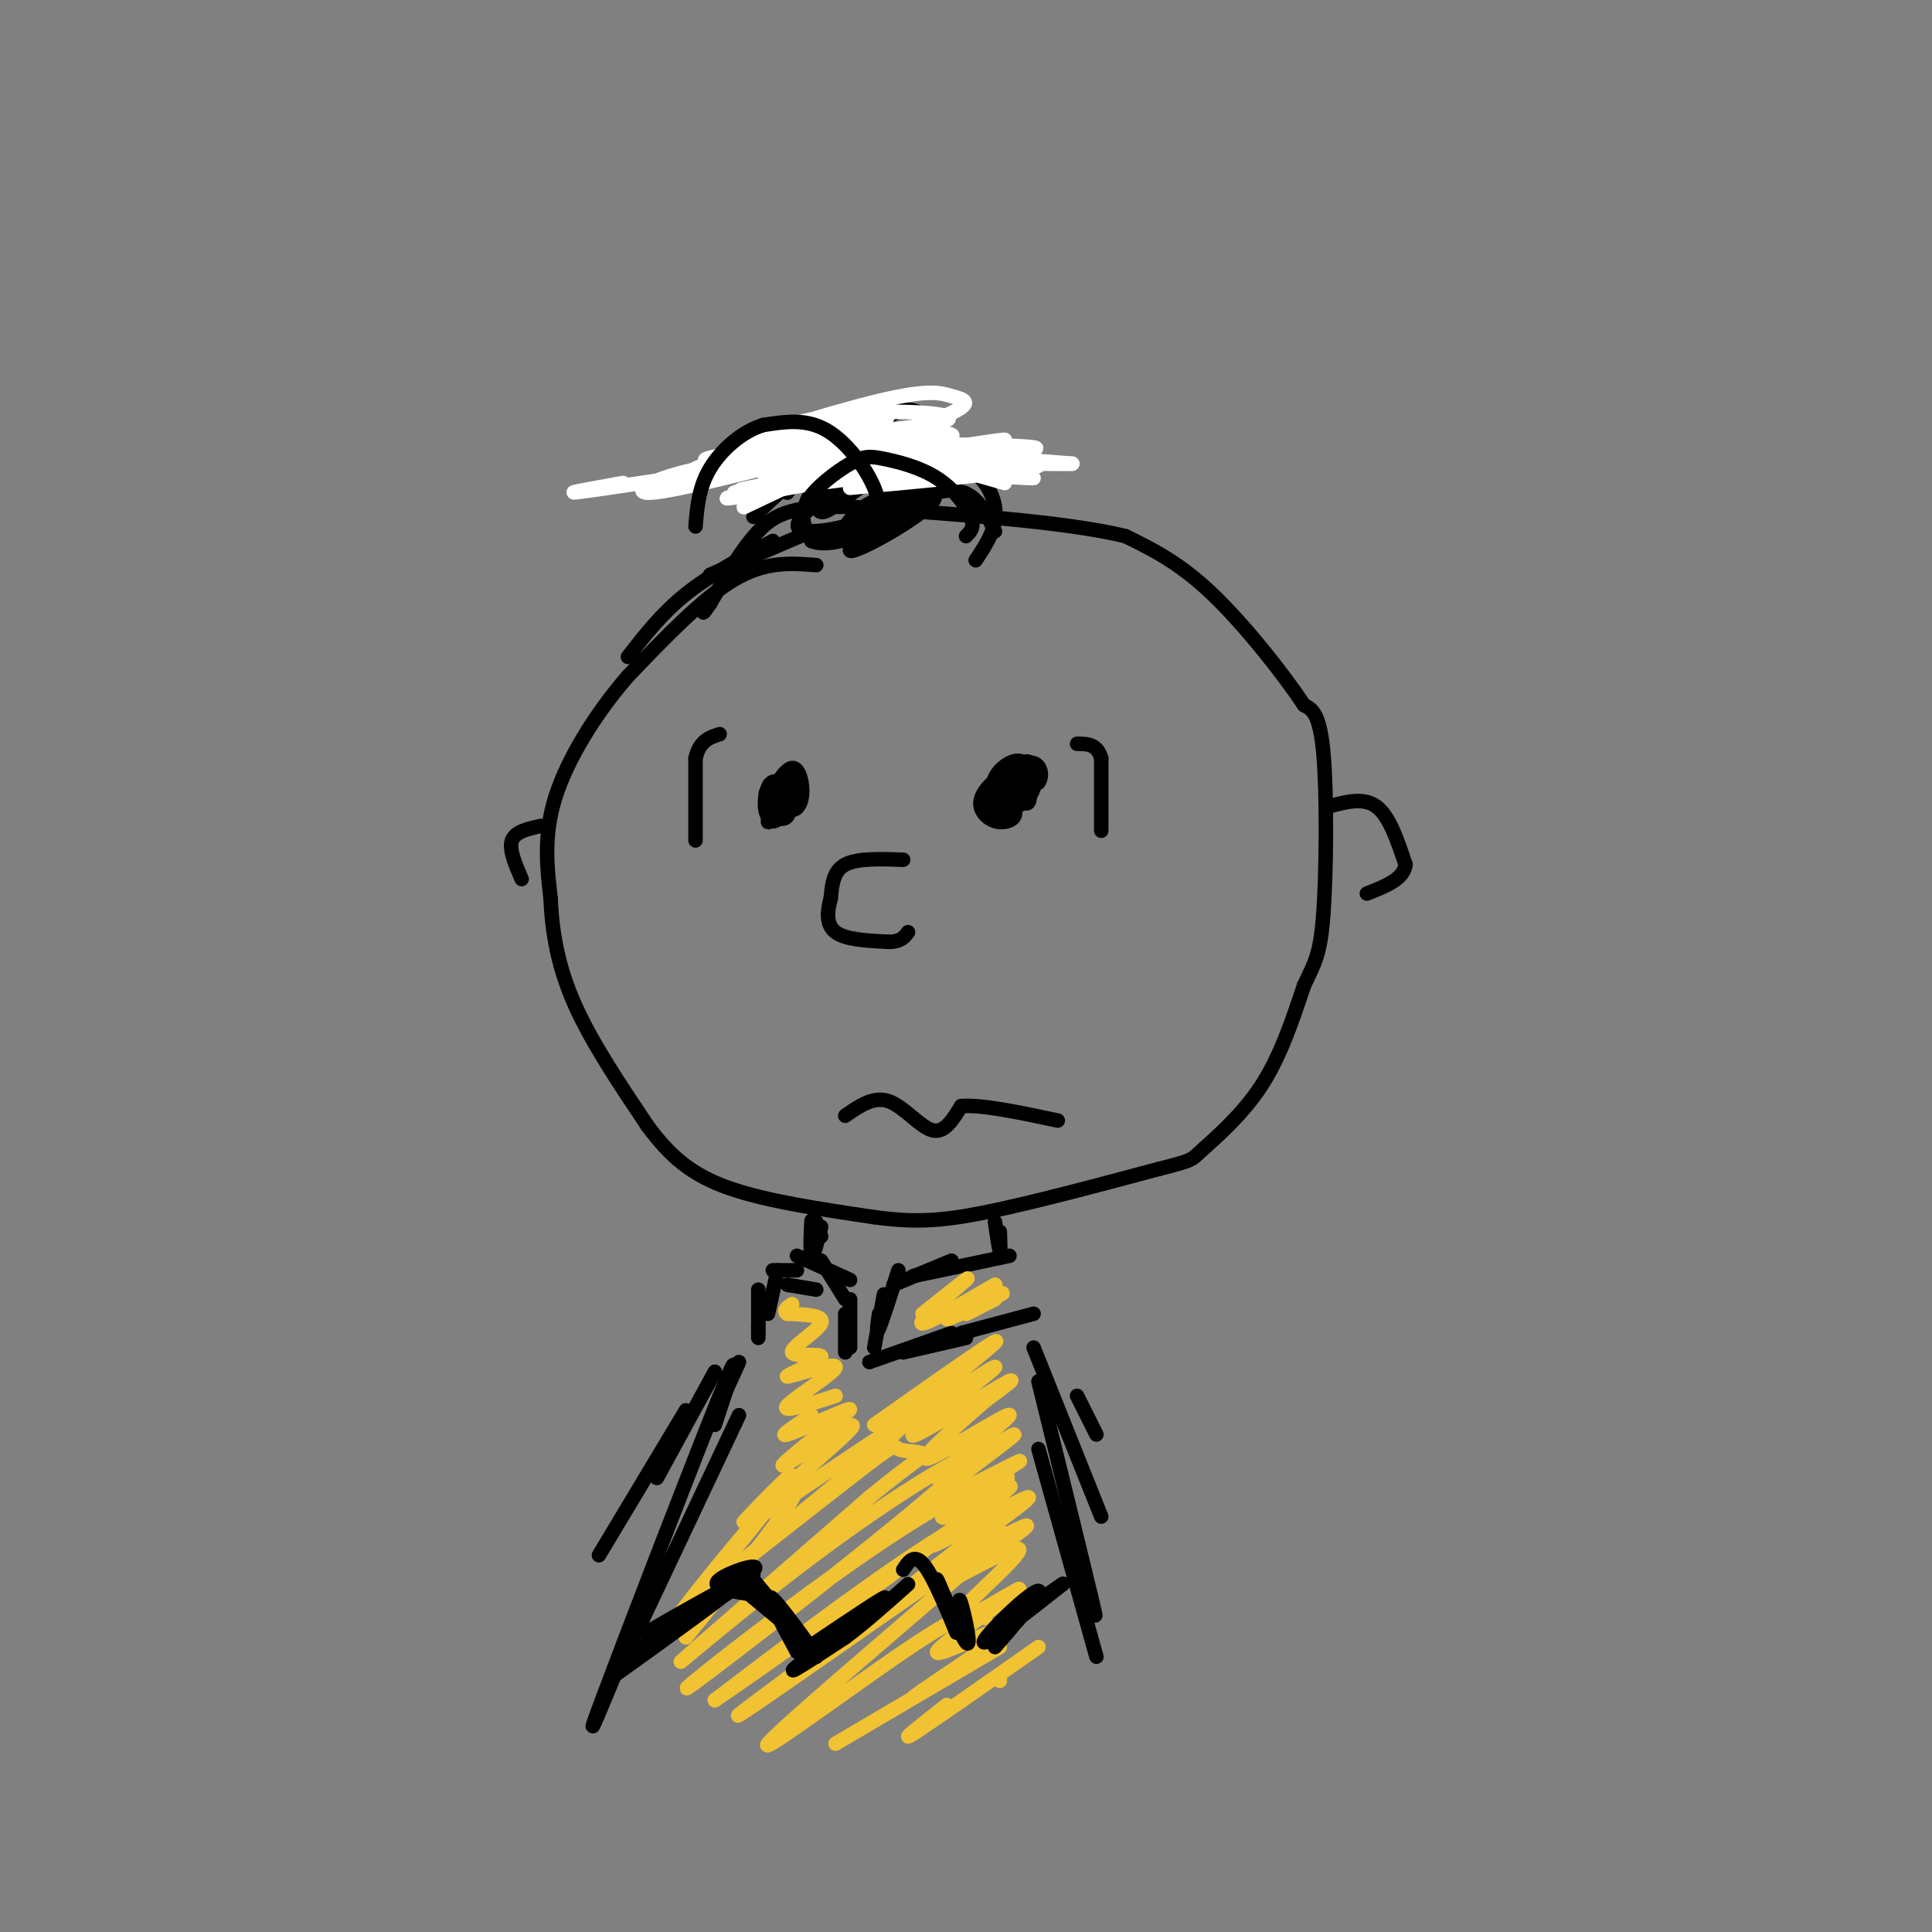 <svg viewBox='0 0 400 400' version='1.1' xmlns='http://www.w3.org/2000/svg' xmlns:xlink='http://www.w3.org/1999/xlink'><rect x="0" y="0" width="400" height="400" fill="#808080" stroke="none"/><g fill='none' stroke='rgb(0,0,0)' stroke-width='3' stroke-linecap='round' stroke-linejoin='round'><path d='M169,117c-5.250,-0.417 -10.500,-0.833 -17,3c-6.500,3.833 -14.250,11.917 -22,20'/><path d='M130,140c-6.711,7.733 -12.489,17.067 -15,25c-2.511,7.933 -1.756,14.467 -1,21'/><path d='M114,186c0.289,7.044 1.511,14.156 5,22c3.489,7.844 9.244,16.422 15,25'/><path d='M134,233c4.778,6.511 9.222,10.289 17,13c7.778,2.711 18.889,4.356 30,6'/><path d='M181,252c8.178,1.111 13.622,0.889 23,-1c9.378,-1.889 22.689,-5.444 36,-9'/><path d='M240,242c7.000,-1.774 6.500,-1.708 9,-4c2.500,-2.292 8.000,-6.940 12,-13c4.000,-6.060 6.500,-13.530 9,-21'/><path d='M270,204c2.250,-4.798 3.375,-6.292 4,-15c0.625,-8.708 0.750,-24.631 0,-33c-0.750,-8.369 -2.375,-9.185 -4,-10'/><path d='M270,146c-4.044,-6.133 -12.156,-16.467 -19,-23c-6.844,-6.533 -12.422,-9.267 -18,-12'/><path d='M233,111c-12.333,-3.000 -34.167,-4.500 -56,-6'/><path d='M177,105c-12.711,-0.489 -16.489,1.289 -20,5c-3.511,3.711 -6.756,9.356 -10,15'/><path d='M147,125c-1.833,2.667 -1.417,1.833 -1,1'/><path d='M130,136c3.500,-4.500 7.000,-9.000 12,-13c5.000,-4.000 11.500,-7.500 18,-11'/><path d='M147,119c0.000,0.000 21.000,-9.000 21,-9'/><path d='M169,253c0.000,0.000 1.000,3.000 1,3'/><path d='M170,254c-0.844,3.400 -1.689,6.800 -2,6c-0.311,-0.800 -0.089,-5.800 0,-7c0.089,-1.200 0.044,1.400 0,4'/><path d='M206,253c0.417,2.833 0.833,5.667 1,6c0.167,0.333 0.083,-1.833 0,-4'/><path d='M209,260c-8.250,1.750 -16.500,3.500 -19,4c-2.500,0.500 0.750,-0.250 4,-1'/><path d='M197,261c0.000,0.000 -12.000,5.000 -12,5'/><path d='M186,263c-1.667,5.250 -3.333,10.500 -4,12c-0.667,1.500 -0.333,-0.750 0,-3'/><path d='M183,268c0.000,0.000 -2.000,11.000 -2,11'/><path d='M180,282c0.000,0.000 17.000,-6.000 17,-6'/><path d='M187,280c0.000,0.000 13.000,-3.000 13,-3'/><path d='M199,276c0.000,0.000 15.000,-4.000 15,-4'/><path d='M165,260c0.000,0.000 11.000,5.000 11,5'/><path d='M170,261c0.000,0.000 5.000,8.000 5,8'/><path d='M176,269c0.000,0.000 0.000,10.000 0,10'/><path d='M175,272c0.000,0.000 0.000,8.000 0,8'/><path d='M169,267c0.000,0.000 -6.000,-1.000 -6,-1'/><path d='M165,263c0.000,0.000 -5.000,0.000 -5,0'/><path d='M161,263c0.000,0.000 -2.000,9.000 -2,9'/><path d='M157,267c0.000,0.000 0.000,10.000 0,10'/><path d='M157,274c0.000,0.000 0.000,2.000 0,2'/><path d='M153,282c0.000,0.000 -5.000,11.000 -5,11'/><path d='M148,284c0.000,0.000 -12.000,22.000 -12,22'/><path d='M142,292c0.000,0.000 -18.000,30.000 -18,30'/><path d='M223,289c0.000,0.000 4.000,8.000 4,8'/><path d='M214,279c0.000,0.000 14.000,35.000 14,35'/><path d='M215,286c4.667,19.000 9.333,38.000 11,45c1.667,7.000 0.333,2.000 -1,-3'/><path d='M215,300c0.000,0.000 12.000,43.000 12,43'/><path d='M128,346c0.000,0.000 25.000,-53.000 25,-53'/><path d='M128,345c-3.956,9.556 -7.911,19.111 -3,6c4.911,-13.111 18.689,-48.889 24,-62c5.311,-13.111 2.156,-3.556 -1,6'/><path d='M175,231c2.933,-2.044 5.867,-4.089 9,-3c3.133,1.089 6.467,5.311 9,6c2.533,0.689 4.267,-2.156 6,-5'/><path d='M199,229c4.333,-0.333 12.167,1.333 20,3'/><path d='M187,178c-4.750,-0.167 -9.500,-0.333 -12,1c-2.500,1.333 -2.750,4.167 -3,7'/><path d='M172,186c-0.733,2.556 -1.067,5.444 1,7c2.067,1.556 6.533,1.778 11,2'/><path d='M184,195c2.500,0.000 3.250,-1.000 4,-2'/><path d='M214,161c-0.378,-2.111 -0.756,-4.222 -2,-3c-1.244,1.222 -3.356,5.778 -3,7c0.356,1.222 3.178,-0.889 6,-3'/><path d='M215,162c0.982,-1.449 0.438,-3.572 -1,-4c-1.438,-0.428 -3.769,0.839 -4,3c-0.231,2.161 1.640,5.214 3,4c1.360,-1.214 2.210,-6.697 1,-7c-1.210,-0.303 -4.480,4.572 -5,7c-0.520,2.428 1.708,2.408 3,1c1.292,-1.408 1.646,-4.204 2,-7'/><path d='M214,159c-0.793,-0.797 -3.774,0.711 -4,3c-0.226,2.289 2.304,5.359 3,4c0.696,-1.359 -0.443,-7.146 -1,-7c-0.557,0.146 -0.531,6.225 0,7c0.531,0.775 1.566,-3.753 1,-6c-0.566,-2.247 -2.733,-2.213 -4,-1c-1.267,1.213 -1.633,3.607 -2,6'/><path d='M207,165c0.438,1.658 2.534,2.804 4,1c1.466,-1.804 2.301,-6.558 1,-8c-1.301,-1.442 -4.740,0.428 -6,3c-1.260,2.572 -0.343,5.847 1,7c1.343,1.153 3.113,0.185 3,-2c-0.113,-2.185 -2.107,-5.588 -3,-5c-0.893,0.588 -0.684,5.168 0,7c0.684,1.832 1.842,0.916 3,0'/><path d='M210,168c0.860,-1.235 1.510,-4.321 1,-6c-0.510,-1.679 -2.181,-1.950 -4,-1c-1.819,0.950 -3.787,3.121 -4,5c-0.213,1.879 1.327,3.468 3,4c1.673,0.532 3.478,0.009 4,-1c0.522,-1.009 -0.239,-2.505 -1,-4'/><path d='M163,164c1.163,-1.032 2.325,-2.064 2,-3c-0.325,-0.936 -2.139,-1.777 -3,0c-0.861,1.777 -0.770,6.171 0,6c0.770,-0.171 2.220,-4.906 2,-6c-0.220,-1.094 -2.110,1.453 -4,4'/><path d='M160,165c-0.397,1.389 0.609,2.862 2,3c1.391,0.138 3.165,-1.059 3,-3c-0.165,-1.941 -2.268,-4.624 -3,-4c-0.732,0.624 -0.091,4.557 1,6c1.091,1.443 2.633,0.397 3,-2c0.367,-2.397 -0.440,-6.145 -2,-6c-1.560,0.145 -3.874,4.184 -4,6c-0.126,1.816 1.937,1.408 4,1'/><path d='M164,166c0.336,-1.304 -0.823,-5.064 -2,-5c-1.177,0.064 -2.371,3.951 -2,6c0.371,2.049 2.306,2.261 3,0c0.694,-2.261 0.149,-6.993 -1,-6c-1.149,0.993 -2.900,7.712 -3,9c-0.100,1.288 1.450,-2.856 3,-7'/><path d='M162,163c-0.427,0.212 -2.995,4.241 -3,6c-0.005,1.759 2.552,1.249 3,-1c0.448,-2.249 -1.214,-6.238 -2,-6c-0.786,0.238 -0.695,4.703 0,6c0.695,1.297 1.995,-0.574 2,-2c0.005,-1.426 -1.284,-2.407 -2,-2c-0.716,0.407 -0.858,2.204 -1,4'/><path d='M159,168c0.768,1.184 3.187,2.142 4,1c0.813,-1.142 0.021,-4.386 -1,-6c-1.021,-1.614 -2.271,-1.598 -3,0c-0.729,1.598 -0.938,4.779 0,6c0.938,1.221 3.022,0.483 3,-1c-0.022,-1.483 -2.149,-3.709 -3,-4c-0.851,-0.291 -0.425,1.355 0,3'/><path d='M159,167c0.000,0.500 0.000,0.250 0,0'/><path d='M144,174c0.000,0.000 0.000,-17.000 0,-17'/><path d='M144,157c0.833,-3.667 2.917,-4.333 5,-5'/><path d='M228,172c0.000,0.000 0.000,-15.000 0,-15'/><path d='M228,157c-0.833,-3.000 -2.917,-3.000 -5,-3'/><path d='M206,110c-2.451,-5.026 -4.903,-10.051 -12,-8c-7.097,2.051 -18.841,11.179 -18,12c0.841,0.821 14.265,-6.663 17,-10c2.735,-3.337 -5.219,-2.525 -10,-1c-4.781,1.525 -6.391,3.762 -8,6'/><path d='M175,109c-0.269,1.039 3.058,0.638 5,-2c1.942,-2.638 2.500,-7.511 0,-7c-2.500,0.511 -8.058,6.407 -10,6c-1.942,-0.407 -0.269,-7.116 -2,-8c-1.731,-0.884 -6.865,4.058 -12,9'/><path d='M275,167c3.667,-1.000 7.333,-2.000 10,0c2.667,2.000 4.333,7.000 6,12'/><path d='M291,179c-0.333,3.000 -4.167,4.500 -8,6'/><path d='M112,171c-2.667,0.583 -5.333,1.167 -6,3c-0.667,1.833 0.667,4.917 2,8'/><path d='M202,116c2.302,-3.457 4.603,-6.914 4,-11c-0.603,-4.086 -4.112,-8.802 -9,-9c-4.888,-0.198 -11.156,4.122 -12,5c-0.844,0.878 3.734,-1.687 6,-5c2.266,-3.313 2.219,-7.375 -2,-6c-4.219,1.375 -12.609,8.188 -21,15'/><path d='M168,105c-4.016,3.575 -3.557,5.012 0,5c3.557,-0.012 10.211,-1.474 15,-4c4.789,-2.526 7.714,-6.117 9,-10c1.286,-3.883 0.935,-8.059 -1,-10c-1.935,-1.941 -5.454,-1.647 -11,3c-5.546,4.647 -13.119,13.646 -13,15c0.119,1.354 7.929,-4.936 11,-9c3.071,-4.064 1.404,-5.902 0,-7c-1.404,-1.098 -2.544,-1.457 -5,1c-2.456,2.457 -6.228,7.728 -10,13'/><path d='M167,99c0.000,0.000 -8.000,2.000 -8,2'/></g>
<g fill='none' stroke='rgb(241,194,50)' stroke-width='3' stroke-linecap='round' stroke-linejoin='round'><path d='M207,348c0.000,0.000 0.000,-1.000 0,-1'/><path d='M215,341c-11.417,8.000 -22.833,16.000 -26,18c-3.167,2.000 1.917,-2.000 7,-6'/><path d='M207,341c0.000,0.000 -34.000,20.000 -34,20'/><path d='M204,335c-1.243,-1.281 -2.485,-2.561 -14,5c-11.515,7.561 -33.302,23.965 -31,21c2.302,-2.965 28.693,-25.299 41,-36c12.307,-10.701 10.530,-9.771 -5,1c-15.530,10.771 -44.812,31.382 -42,29c2.812,-2.382 37.719,-27.757 50,-38c12.281,-10.243 1.938,-5.355 -11,3c-12.938,8.355 -28.469,20.178 -44,32'/><path d='M148,352c6.251,-4.142 43.880,-30.498 56,-41c12.120,-10.502 -1.269,-5.149 -21,8c-19.731,13.149 -45.804,34.095 -40,30c5.804,-4.095 43.483,-33.232 54,-43c10.517,-9.768 -6.130,-0.168 -23,12c-16.870,12.168 -33.963,26.905 -33,26c0.963,-0.905 19.981,-17.453 39,-34'/><path d='M180,310c8.839,-7.277 11.436,-8.468 11,-9c-0.436,-0.532 -3.906,-0.405 -5,-1c-1.094,-0.595 0.188,-1.912 -10,6c-10.188,7.912 -31.848,25.053 -27,21c4.848,-4.053 36.202,-29.302 38,-32c1.798,-2.698 -25.961,17.153 -30,19c-4.039,1.847 15.643,-14.310 19,-18c3.357,-3.690 -9.612,5.089 -13,7c-3.388,1.911 2.806,-3.044 9,-8'/><path d='M172,295c2.845,-2.262 5.458,-3.917 3,-3c-2.458,0.917 -9.988,4.405 -12,5c-2.012,0.595 1.494,-1.702 5,-4'/><path d='M173,289c-5.737,1.846 -11.473,3.691 -10,2c1.473,-1.691 10.156,-6.919 10,-8c-0.156,-1.081 -9.152,1.984 -10,2c-0.848,0.016 6.453,-3.016 7,-4c0.547,-0.984 -5.660,0.081 -6,-1c-0.340,-1.081 5.189,-4.309 6,-6c0.811,-1.691 -3.094,-1.846 -7,-2'/><path d='M163,272c-1.000,-0.667 0.000,-1.333 1,-2'/><path d='M191,272c5.386,-4.290 10.772,-8.579 9,-7c-1.772,1.579 -10.701,9.028 -9,9c1.701,-0.028 14.033,-7.533 15,-8c0.967,-0.467 -9.432,6.105 -10,7c-0.568,0.895 8.695,-3.887 11,-5c2.305,-1.113 -2.347,1.444 -7,4'/><path d='M200,272c-0.167,0.167 2.917,-1.417 6,-3'/><path d='M181,295c13.616,-9.611 27.232,-19.221 25,-17c-2.232,2.221 -20.311,16.275 -20,17c0.311,0.725 19.011,-11.878 20,-12c0.989,-0.122 -15.734,12.236 -17,14c-1.266,1.764 12.924,-7.068 18,-10c5.076,-2.932 1.038,0.034 -3,3'/><path d='M204,290c-4.551,3.997 -14.430,12.488 -12,12c2.430,-0.488 17.169,-9.955 17,-9c-0.169,0.955 -15.247,12.330 -15,13c0.247,0.670 15.819,-9.367 16,-9c0.181,0.367 -15.028,11.137 -16,13c-0.972,1.863 12.294,-5.182 16,-7c3.706,-1.818 -2.147,1.591 -8,5'/><path d='M202,308c-3.760,2.755 -9.160,7.142 -6,6c3.160,-1.142 14.880,-7.812 13,-6c-1.880,1.812 -17.360,12.107 -16,12c1.360,-0.107 19.560,-10.616 20,-10c0.440,0.616 -16.882,12.358 -18,14c-1.118,1.642 13.966,-6.817 17,-8c3.034,-1.183 -5.983,4.908 -15,11'/><path d='M197,327c2.024,-0.748 14.585,-8.118 14,-6c-0.585,2.118 -14.317,13.725 -14,15c0.317,1.275 14.683,-7.782 14,-7c-0.683,0.782 -16.415,11.403 -17,13c-0.585,1.597 13.976,-5.829 16,-6c2.024,-0.171 -8.488,6.915 -19,14'/><path d='M191,350c-3.167,2.333 -1.583,1.167 0,0'/><path d='M142,339c8.585,-10.508 17.170,-21.016 21,-27c3.830,-5.984 2.905,-7.443 -4,0c-6.905,7.443 -19.789,23.789 -18,22c1.789,-1.789 18.251,-21.712 22,-27c3.749,-5.288 -5.215,4.061 -8,7c-2.785,2.939 0.607,-0.530 4,-4'/><path d='M159,310c0.667,-0.667 0.333,-0.333 0,0'/></g>
<g fill='none' stroke='rgb(0,0,0)' stroke-width='3' stroke-linecap='round' stroke-linejoin='round'><path d='M129,344c11.869,-7.982 23.738,-15.964 20,-13c-3.738,2.964 -23.083,16.875 -22,16c1.083,-0.875 22.595,-16.536 27,-20c4.405,-3.464 -8.298,5.268 -21,14'/><path d='M133,341c3.668,-2.156 23.336,-14.547 23,-15c-0.336,-0.453 -20.678,11.033 -22,12c-1.322,0.967 16.375,-8.586 21,-12c4.625,-3.414 -3.821,-0.690 -6,1c-2.179,1.690 1.911,2.345 6,3'/><path d='M155,330c3.381,2.619 8.833,7.667 8,6c-0.833,-1.667 -7.952,-10.048 -8,-10c-0.048,0.048 6.976,8.524 14,17'/><path d='M169,343c-0.044,-0.511 -7.156,-10.289 -9,-12c-1.844,-1.711 1.578,4.644 5,11'/><path d='M166,342c9.400,-6.333 18.800,-12.667 17,-11c-1.800,1.667 -14.800,11.333 -18,14c-3.200,2.667 3.400,-1.667 10,-6'/><path d='M175,339c3.833,-2.833 8.417,-6.917 13,-11'/><path d='M187,325c1.262,-1.930 2.523,-3.861 5,0c2.477,3.861 6.169,13.512 6,13c-0.169,-0.512 -4.200,-11.189 -4,-11c0.200,0.189 4.631,11.243 6,13c1.369,1.757 -0.323,-5.784 -1,-8c-0.677,-2.216 -0.338,0.892 0,4'/><path d='M206,341c4.095,-4.708 8.190,-9.417 9,-11c0.810,-1.583 -1.667,-0.042 -5,3c-3.333,3.042 -7.524,7.583 -6,7c1.524,-0.583 8.762,-6.292 16,-12'/><path d='M220,328c1.000,-0.833 -4.500,3.083 -10,7'/></g>
<g fill='none' stroke='rgb(255,255,255)' stroke-width='3' stroke-linecap='round' stroke-linejoin='round'><path d='M151,93c23.585,-2.186 47.170,-4.373 44,-4c-3.170,0.373 -33.095,3.304 -44,5c-10.905,1.696 -2.789,2.156 12,1c14.789,-1.156 36.251,-3.926 34,-5c-2.251,-1.074 -28.215,-0.450 -38,0c-9.785,0.450 -3.393,0.725 3,1'/><path d='M162,91c9.202,-0.580 30.708,-2.529 34,-4c3.292,-1.471 -11.629,-2.463 -23,-1c-11.371,1.463 -19.194,5.380 -18,7c1.194,1.620 11.403,0.942 21,-1c9.597,-1.942 18.583,-5.150 22,-7c3.417,-1.850 1.267,-2.344 -1,-3c-2.267,-0.656 -4.649,-1.475 -15,1c-10.351,2.475 -28.671,8.243 -28,9c0.671,0.757 20.335,-3.498 27,-5c6.665,-1.502 0.333,-0.251 -6,1'/><path d='M175,88c-11.661,3.238 -37.814,10.835 -36,11c1.814,0.165 31.596,-7.100 33,-8c1.404,-0.900 -25.568,4.565 -28,6c-2.432,1.435 19.678,-1.162 23,-2c3.322,-0.838 -12.144,0.082 -22,2c-9.856,1.918 -14.102,4.834 -11,5c3.102,0.166 13.551,-2.417 24,-5'/><path d='M158,97c0.000,0.000 -12.000,2.500 -24,5'/><path d='M129,100c-8.311,1.489 -16.622,2.978 -3,1c13.622,-1.978 49.178,-7.422 58,-9c8.822,-1.578 -9.089,0.711 -27,3'/><path d='M157,95c-4.500,0.500 -2.250,0.250 0,0'/><path d='M155,95c19.048,-2.026 38.096,-4.051 33,-2c-5.096,2.051 -34.335,8.179 -36,9c-1.665,0.821 24.244,-3.663 28,-5c3.756,-1.337 -14.641,0.475 -20,1c-5.359,0.525 2.321,-0.238 10,-1'/><path d='M170,97c9.447,-1.021 28.066,-3.073 32,-4c3.934,-0.927 -6.817,-0.730 -17,0c-10.183,0.730 -19.798,1.994 -11,2c8.798,0.006 36.008,-1.246 40,-2c3.992,-0.754 -15.233,-1.011 -25,-1c-9.767,0.011 -10.076,0.289 -3,1c7.076,0.711 21.538,1.856 36,3'/><path d='M222,96c-4.476,0.238 -33.667,-0.667 -35,-1c-1.333,-0.333 25.190,-0.095 28,1c2.810,1.095 -18.095,3.048 -39,5'/><path d='M180,97c-9.133,1.622 -18.267,3.244 -12,2c6.267,-1.244 27.933,-5.356 36,-7c8.067,-1.644 2.533,-0.822 -3,0'/><path d='M174,97c-9.083,2.083 -18.167,4.167 -14,4c4.167,-0.167 21.583,-2.583 39,-5'/><path d='M174,99c-10.250,1.583 -20.500,3.167 -19,3c1.500,-0.167 14.750,-2.083 28,-4'/><path d='M152,103c0.000,0.000 35.000,-7.000 35,-7'/><path d='M159,101c-5.667,1.333 -11.333,2.667 -7,2c4.333,-0.667 18.667,-3.333 33,-6'/><path d='M164,100c-6.917,1.000 -13.833,2.000 -9,1c4.833,-1.000 21.417,-4.000 38,-7'/><path d='M173,95c-5.750,0.917 -11.500,1.833 -6,2c5.500,0.167 22.250,-0.417 39,-1'/><path d='M184,96c-3.833,0.500 -7.667,1.000 -3,1c4.667,0.000 17.833,-0.500 31,-1'/><path d='M199,96c-5.044,0.156 -10.089,0.311 -5,1c5.089,0.689 20.311,1.911 20,2c-0.311,0.089 -16.156,-0.956 -32,-2'/><path d='M192,97c0.000,0.000 -21.000,1.000 -21,1'/><path d='M154,105c0.000,0.000 19.000,-9.000 19,-9'/><path d='M153,102c0.000,0.000 25.000,-5.000 25,-5'/><path d='M170,98c-4.333,0.583 -8.667,1.167 -4,1c4.667,-0.167 18.333,-1.083 32,-2'/><path d='M189,96c0.000,0.000 15.000,1.000 15,1'/><path d='M201,98c0.000,0.000 7.000,2.000 7,2'/><path d='M181,97c0.000,0.000 10.000,0.000 10,0'/><path d='M187,98c9.667,-0.083 19.333,-0.167 19,0c-0.333,0.167 -10.667,0.583 -21,1'/></g>
<g fill='none' stroke='rgb(0,0,0)' stroke-width='3' stroke-linecap='round' stroke-linejoin='round'><path d='M200,111c0.919,-0.900 1.838,-1.801 1,-4c-0.838,-2.199 -3.432,-5.697 -7,-8c-3.568,-2.303 -8.111,-3.411 -11,-4c-2.889,-0.589 -4.124,-0.659 -7,1c-2.876,1.659 -7.393,5.045 -9,8c-1.607,2.955 -0.303,5.477 1,8'/><path d='M168,112c2.407,1.142 7.923,-0.003 11,-2c3.077,-1.997 3.713,-4.845 2,-9c-1.713,-4.155 -5.775,-9.616 -10,-12c-4.225,-2.384 -8.612,-1.692 -13,-1'/><path d='M158,88c-4.333,1.311 -8.667,5.089 -11,9c-2.333,3.911 -2.667,7.956 -3,12'/></g>
</svg>